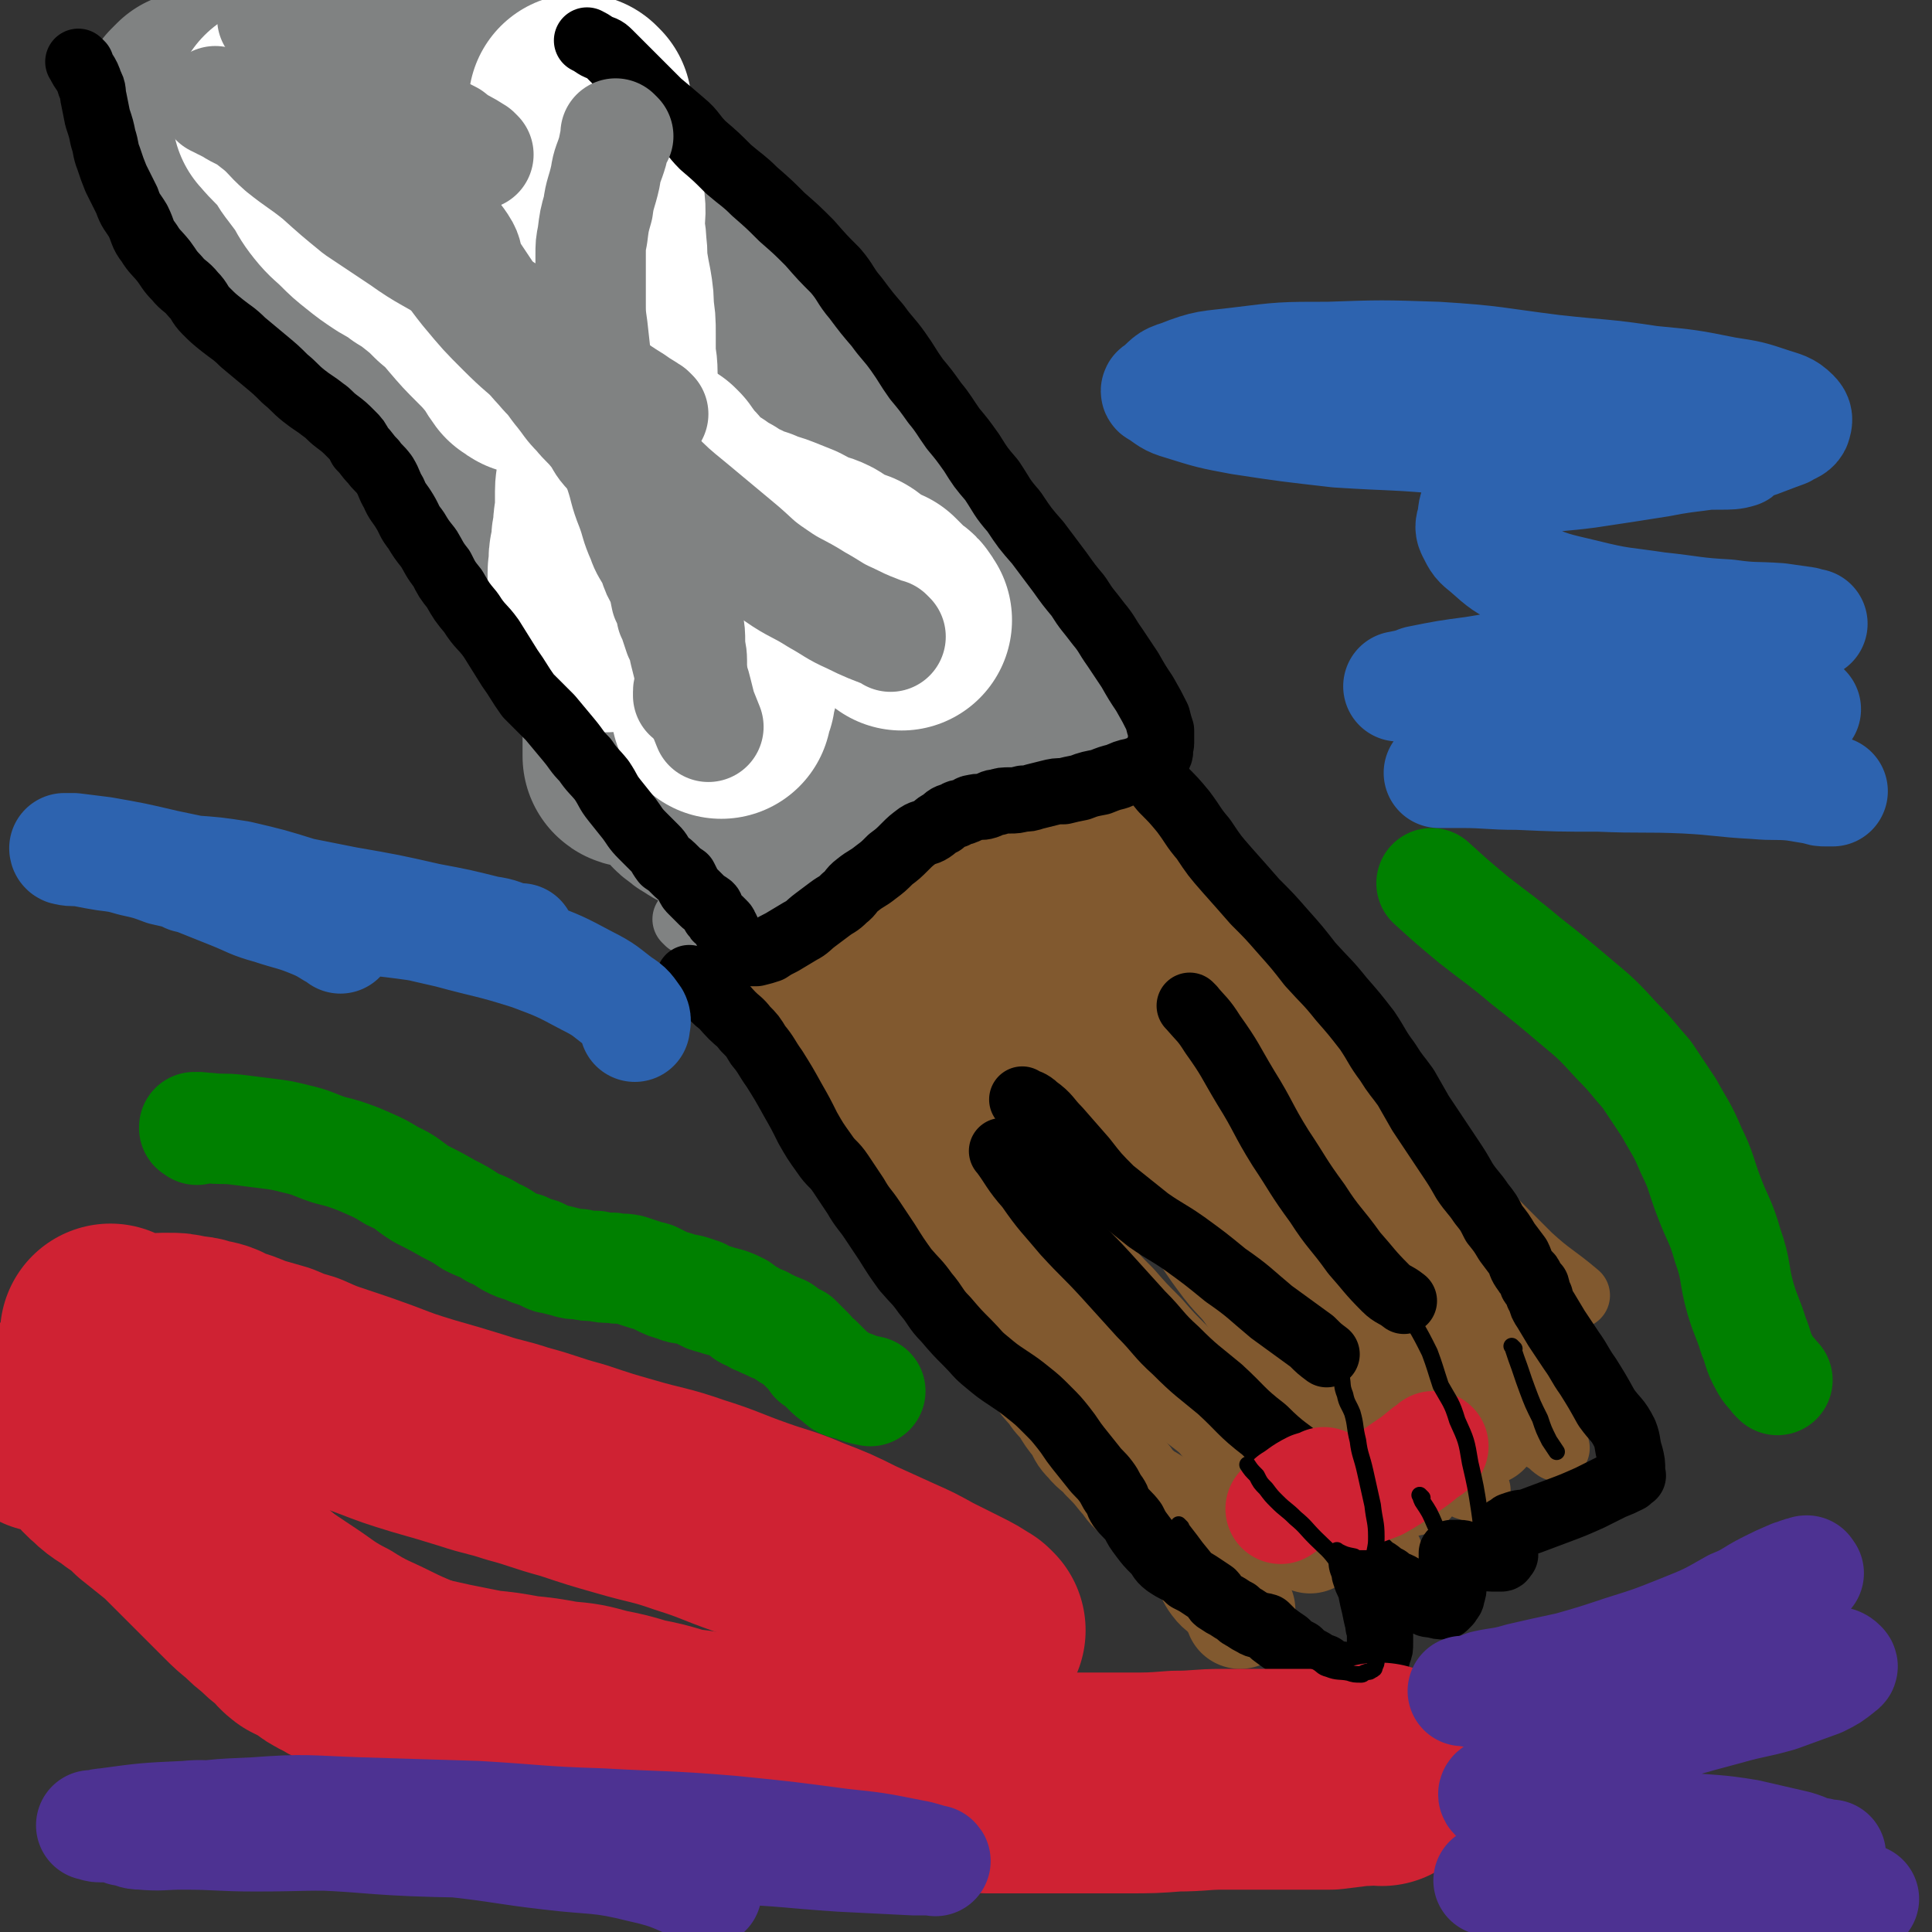 <svg viewBox='0 0 1050 1050' version='1.1' xmlns='http://www.w3.org/2000/svg' xmlns:xlink='http://www.w3.org/1999/xlink'><rect x="0" y="0" width="1050" height="1050" fill="#333333" stroke="none"/><g fill='none' stroke='#81592F' stroke-width='18' stroke-linecap='round' stroke-linejoin='round'><path d='M404,533c-1,-1 -1,-1 -1,-1 -1,-1 0,0 0,0 0,0 0,0 0,0 0,0 0,0 0,0 -1,-1 0,0 0,0 0,0 0,0 0,0 0,0 -1,0 0,0 2,-1 3,-2 7,-1 5,1 5,2 9,5 3,2 2,3 5,6 3,3 4,3 7,7 3,4 2,5 4,9 3,4 4,4 7,9 3,4 3,4 6,9 2,4 1,5 3,9 2,3 3,3 5,7 3,3 3,3 6,7 2,3 1,3 3,7 2,3 2,3 4,6 3,3 3,3 6,6 2,3 2,3 5,7 2,4 2,4 5,8 2,3 2,3 5,7 2,3 2,3 4,7 3,3 3,3 6,7 2,3 1,3 3,6 2,3 2,3 4,6 2,3 2,3 4,6 3,3 3,3 6,6 2,2 2,2 4,5 1,2 2,2 3,4 1,2 1,2 2,3 1,2 1,2 2,3 1,1 1,1 2,2 1,1 1,1 1,2 '/></g>
<g fill='none' stroke='#81592F' stroke-width='60' stroke-linecap='round' stroke-linejoin='round'><path d='M419,546c-1,-1 -1,-1 -1,-1 -1,-1 0,0 0,0 0,0 0,0 0,0 0,0 0,0 0,0 -1,-1 0,0 0,0 0,0 0,0 0,0 3,4 3,4 6,8 3,4 3,4 6,7 2,2 2,2 5,5 2,2 2,3 3,6 3,3 2,3 4,7 3,4 4,4 7,8 3,5 2,5 5,10 2,5 2,5 4,9 3,5 4,4 7,9 2,4 2,4 5,9 2,4 2,4 5,8 2,3 2,3 4,7 3,3 2,4 4,7 3,3 4,2 7,6 2,3 2,3 5,7 2,3 1,3 3,6 3,3 3,3 5,7 3,4 4,3 7,7 3,4 2,4 6,8 3,4 4,4 8,8 4,5 3,5 7,10 5,6 5,6 9,11 5,6 5,6 9,11 4,5 4,5 8,10 4,5 4,5 8,10 3,5 3,5 7,9 3,5 3,4 7,9 3,5 3,5 7,10 3,5 2,5 6,9 4,5 5,4 9,9 5,5 5,5 9,10 4,4 3,5 8,9 5,5 6,3 11,8 5,4 5,5 9,10 5,6 5,6 9,11 4,6 5,6 9,11 3,5 2,5 5,9 3,4 4,3 7,7 2,2 2,2 3,4 2,2 2,2 3,4 0,1 0,1 0,1 0,1 0,1 0,1 0,0 0,0 0,0 0,0 0,0 0,0 '/><path d='M469,532c-1,-1 -1,-1 -1,-1 -1,-1 0,0 0,0 0,0 0,0 0,0 0,0 0,0 0,0 -1,-1 0,0 0,0 0,0 0,0 0,0 0,0 0,0 0,0 -1,-1 0,0 0,0 0,0 0,0 0,0 6,4 7,4 12,9 5,4 4,5 8,10 4,5 4,5 9,10 5,6 5,6 10,12 6,8 6,8 10,16 5,7 4,8 9,15 6,8 7,8 12,16 7,9 7,9 13,18 6,10 5,11 11,20 6,10 6,10 13,19 7,9 7,9 15,17 7,9 7,9 15,17 7,8 7,8 15,16 7,8 7,8 15,16 6,7 6,7 12,14 7,6 8,6 15,12 6,7 6,7 13,14 5,5 5,5 10,11 5,5 5,6 9,11 3,4 4,4 7,9 2,4 2,4 4,8 2,3 3,3 4,7 2,3 1,3 2,6 1,1 1,1 1,2 '/><path d='M498,500c-1,-1 -1,-1 -1,-1 -1,-1 0,0 0,0 0,0 0,0 0,0 0,0 -1,-1 0,0 2,1 3,1 6,4 7,4 7,4 13,9 6,5 6,5 11,10 7,7 7,6 14,13 7,7 7,7 13,14 6,7 6,7 13,15 7,8 7,8 14,16 7,8 7,8 14,16 7,8 8,8 15,17 8,9 8,9 16,19 7,9 8,9 15,19 7,10 7,10 14,19 6,9 6,9 12,17 7,9 8,8 14,17 7,8 6,9 12,17 6,7 6,7 11,14 6,7 5,7 11,14 5,5 6,5 11,10 5,5 5,5 10,10 6,6 6,5 11,11 5,5 4,5 8,10 3,4 3,4 7,9 2,3 2,3 4,6 '/><path d='M531,461c-1,-1 -1,-1 -1,-1 -1,-1 0,0 0,0 0,0 0,0 0,0 0,0 0,0 0,0 -1,-1 0,0 0,0 0,0 0,0 0,0 4,4 4,4 8,7 8,7 7,7 15,13 8,8 8,8 16,16 9,9 9,9 17,19 9,11 8,11 17,22 10,12 10,12 20,24 10,12 9,12 19,24 9,12 9,12 19,24 8,9 9,9 17,19 9,11 9,11 18,22 8,11 8,10 17,20 8,10 8,10 16,19 7,9 7,9 14,18 6,8 6,7 12,15 6,7 6,7 12,13 6,7 7,6 13,12 5,5 5,5 10,10 4,5 4,5 8,9 3,4 4,3 7,7 1,2 1,3 2,4 0,1 0,0 0,0 '/><path d='M573,416c-1,-1 -1,-1 -1,-1 -1,-1 0,0 0,0 0,0 0,0 0,0 0,0 0,0 0,0 -1,-1 0,0 0,0 0,0 0,0 0,0 0,0 -1,-1 0,0 2,5 3,6 6,12 3,9 3,9 7,17 4,9 5,8 10,17 6,9 5,9 11,18 6,8 6,8 12,16 7,8 7,8 13,17 8,9 7,9 15,18 6,8 6,8 13,16 6,7 7,7 13,15 6,8 6,8 11,17 6,9 6,9 12,18 6,8 7,8 13,16 7,8 7,8 13,16 7,8 8,7 15,15 6,7 6,7 13,15 6,7 6,6 11,14 5,6 5,6 10,12 4,5 5,5 9,10 3,4 3,4 6,8 2,3 2,3 4,6 1,0 1,0 2,1 '/><path d='M624,441c-1,-1 -1,-1 -1,-1 -1,-1 0,0 0,0 0,0 0,0 0,0 0,0 0,0 0,0 -1,-1 0,0 0,0 0,0 0,0 0,0 0,0 -1,-1 0,0 1,8 2,9 4,19 3,9 2,9 7,17 5,9 6,8 12,17 7,9 6,9 13,18 7,11 7,11 15,21 7,10 7,10 14,19 7,10 7,9 15,19 7,10 6,10 14,20 6,9 6,8 12,17 7,8 7,8 12,17 5,8 5,8 9,17 3,6 3,6 5,12 2,5 2,5 3,10 1,1 1,1 1,2 '/><path d='M515,432c-1,-1 -1,-1 -1,-1 -1,-1 0,0 0,0 0,0 0,0 0,0 0,0 0,0 0,0 -1,-1 0,0 0,0 0,0 0,0 0,0 0,0 0,-1 0,0 -5,4 -5,5 -10,11 -5,6 -5,6 -9,12 -4,6 -3,6 -7,11 -4,5 -4,5 -9,10 -4,5 -4,4 -8,9 -5,5 -4,5 -9,10 -5,6 -6,5 -11,10 -5,5 -5,5 -10,10 -5,5 -4,6 -9,10 -4,4 -4,3 -9,7 -2,2 -3,2 -5,4 0,1 0,1 0,2 '/></g>
<g fill='none' stroke='#81592F' stroke-width='36' stroke-linecap='round' stroke-linejoin='round'><path d='M556,651c-1,-1 -1,-1 -1,-1 -1,-1 0,0 0,0 4,4 3,4 7,8 8,10 9,9 17,19 8,10 7,11 15,21 9,11 9,11 17,21 7,9 7,9 15,18 7,8 8,8 15,17 6,8 5,9 10,18 5,8 6,7 10,15 5,8 4,8 8,17 4,8 4,8 8,16 3,6 4,6 8,12 3,5 3,5 5,10 '/><path d='M653,755c-1,-1 -1,-1 -1,-1 -1,-1 0,0 0,0 0,0 0,0 0,0 0,0 0,0 0,0 -1,-1 0,0 0,0 0,0 0,0 0,0 8,9 7,10 16,19 8,10 9,10 18,19 8,8 8,8 16,15 7,6 7,7 15,12 7,5 8,4 16,8 5,3 6,2 11,6 3,1 3,1 5,3 3,3 3,4 6,7 '/><path d='M705,732c-1,-1 -1,-1 -1,-1 -1,-1 0,0 0,0 0,0 0,0 0,0 0,0 -1,-1 0,0 6,7 7,8 15,17 7,7 8,7 16,14 8,8 8,9 17,16 8,6 8,6 17,11 8,6 8,6 16,11 6,4 6,4 12,8 3,1 3,1 6,2 '/><path d='M758,714c-1,-1 -1,-1 -1,-1 -1,-1 0,0 0,0 0,0 0,0 0,0 2,3 2,3 4,6 5,7 4,7 10,13 6,7 6,7 13,13 8,7 9,6 18,12 9,6 9,6 18,12 10,7 10,7 21,14 2,1 2,2 5,4 '/><path d='M762,677c-1,-1 -1,-1 -1,-1 -1,-1 0,0 0,0 0,0 0,0 0,0 0,0 0,0 0,0 -1,-1 0,0 0,0 4,4 4,4 7,7 10,10 10,10 20,19 11,10 10,11 21,20 11,9 11,9 23,17 10,7 9,7 20,14 9,7 9,6 18,12 '/><path d='M737,647c-1,-1 -1,-1 -1,-1 -1,-1 0,0 0,0 0,0 0,0 0,0 0,0 0,0 0,0 -1,-1 0,0 0,0 8,6 9,6 17,12 13,11 13,10 26,21 14,13 14,14 28,27 13,13 13,13 26,26 4,4 4,4 9,8 '/><path d='M756,598c-1,-1 -1,-1 -1,-1 -1,-1 0,0 0,0 0,0 0,0 0,0 0,0 0,0 0,0 -1,-1 0,0 0,0 6,6 6,6 12,13 8,7 8,7 14,16 8,9 7,9 14,19 8,9 8,9 16,18 10,10 10,10 20,20 12,11 13,10 26,21 '/><path d='M766,636c-1,-1 -1,-1 -1,-1 -1,-1 0,0 0,0 0,0 0,0 0,0 4,3 4,3 7,6 11,9 11,10 21,19 11,10 11,10 23,19 13,10 13,9 26,18 5,3 5,3 9,6 '/></g>
<g fill='none' stroke='#808282' stroke-width='36' stroke-linecap='round' stroke-linejoin='round'><path d='M374,501c-1,-1 -1,-1 -1,-1 -1,-1 0,0 0,0 0,0 0,0 0,0 0,0 0,0 0,0 -1,-1 0,0 0,0 0,0 0,0 0,0 6,-1 6,-1 11,-2 6,-2 6,-3 11,-6 8,-4 8,-5 16,-10 7,-6 7,-6 15,-11 7,-6 6,-6 13,-11 8,-6 8,-6 16,-11 8,-5 8,-5 15,-9 8,-4 8,-4 16,-8 6,-3 6,-4 13,-7 6,-2 6,-2 11,-4 5,-3 5,-3 9,-6 3,-1 3,-1 7,-2 2,-1 2,-2 5,-2 4,-1 4,0 7,-1 2,-1 2,-1 3,-2 3,-1 3,-1 5,-1 3,-1 3,-1 5,-1 2,-1 2,-1 4,-1 3,-1 3,-1 6,-2 3,-1 3,-1 6,-2 3,-1 3,-2 5,-3 3,-2 3,-2 7,-3 2,-1 2,-1 4,-2 2,-1 2,-1 4,-2 2,-1 2,-2 4,-2 2,-1 3,0 4,-1 2,-1 2,-2 3,-2 1,-1 2,0 2,0 0,0 0,0 0,-1 0,0 0,0 0,0 '/><path d='M379,479c-1,-1 -1,-1 -1,-1 -1,-1 0,0 0,0 0,0 0,0 0,0 0,0 0,0 0,0 -1,-1 0,0 0,0 0,0 0,0 0,0 0,0 0,0 0,0 -1,-1 0,0 0,0 0,0 0,0 0,0 -2,-4 -2,-5 -5,-9 -4,-5 -5,-4 -9,-9 -4,-5 -3,-6 -7,-11 -3,-5 -4,-4 -8,-8 -3,-4 -2,-5 -6,-9 -3,-4 -4,-4 -7,-8 -4,-6 -4,-6 -8,-12 -4,-6 -4,-5 -8,-10 -4,-6 -4,-6 -8,-11 -4,-6 -5,-6 -9,-12 -4,-6 -4,-6 -8,-13 -3,-5 -3,-5 -7,-11 -3,-6 -3,-6 -7,-12 -4,-7 -4,-7 -8,-14 -3,-5 -3,-6 -6,-11 -3,-7 -3,-7 -7,-14 -3,-7 -3,-7 -7,-14 -3,-6 -2,-6 -6,-12 -3,-6 -3,-6 -7,-11 -3,-6 -3,-7 -7,-12 -4,-7 -5,-6 -9,-12 -4,-6 -4,-6 -8,-12 -4,-7 -4,-7 -9,-13 -4,-7 -5,-6 -9,-12 -4,-6 -3,-6 -8,-11 -4,-5 -5,-4 -9,-9 -4,-5 -3,-5 -7,-10 -4,-6 -5,-5 -9,-11 -5,-7 -4,-8 -8,-15 -4,-7 -5,-7 -9,-15 -4,-7 -4,-7 -8,-14 -4,-6 -4,-6 -8,-13 -4,-6 -5,-5 -9,-11 -4,-6 -3,-6 -7,-12 -3,-5 -3,-5 -6,-10 -3,-5 -3,-5 -6,-9 -2,-3 -2,-3 -5,-7 -2,-3 -2,-3 -5,-7 -2,-2 -2,-2 -3,-5 -2,-2 -1,-3 -3,-5 -2,-2 -3,-1 -4,-3 -2,-2 -2,-2 -3,-4 -1,-2 -1,-2 -2,-3 -1,-1 -1,-1 -2,-2 -1,-1 -1,-2 -1,-2 0,0 0,0 0,1 '/><path d='M605,396c-1,-1 -1,-1 -1,-1 -1,-1 0,0 0,0 0,0 0,0 0,0 0,0 0,0 0,0 -1,-1 0,0 0,0 0,0 0,0 0,0 0,0 0,0 0,0 -3,-6 -2,-6 -4,-12 -2,-5 -2,-5 -5,-10 -2,-5 -3,-5 -6,-10 -3,-6 -2,-7 -6,-12 -4,-7 -5,-7 -9,-14 -5,-7 -5,-7 -9,-14 -6,-9 -5,-9 -11,-18 -6,-10 -6,-10 -12,-19 -7,-10 -8,-9 -14,-19 -6,-10 -5,-10 -10,-20 -7,-11 -7,-12 -13,-22 -6,-9 -6,-10 -12,-18 -7,-8 -8,-8 -15,-16 -4,-5 -4,-5 -8,-11 -5,-7 -4,-8 -9,-15 -5,-7 -5,-7 -11,-15 -6,-6 -6,-6 -11,-12 -5,-6 -5,-7 -10,-12 -5,-6 -6,-5 -11,-10 -5,-5 -4,-5 -9,-9 -4,-3 -4,-3 -8,-6 -5,-4 -5,-4 -9,-8 -5,-5 -5,-5 -10,-10 -5,-5 -5,-5 -10,-9 -6,-5 -6,-4 -12,-9 -6,-5 -6,-5 -11,-9 -6,-5 -7,-5 -12,-10 -6,-6 -5,-7 -11,-12 -6,-7 -7,-6 -13,-12 -6,-6 -7,-6 -12,-11 -5,-5 -5,-5 -10,-10 -5,-5 -4,-5 -9,-9 -4,-4 -5,-3 -9,-7 -3,-2 -2,-3 -4,-6 -4,-3 -4,-3 -8,-6 -3,-3 -3,-3 -7,-6 -2,-2 -2,-2 -5,-3 -2,-2 -2,-2 -4,-2 -3,-1 -3,-1 -5,-1 -1,0 -1,0 -1,0 '/><path d='M146,30c-1,-1 -1,-1 -1,-1 -1,-1 0,0 0,0 0,0 0,0 0,0 0,0 0,0 0,0 -1,-1 0,0 0,0 0,0 0,0 0,0 0,0 0,0 0,0 -1,-1 0,0 0,0 5,1 5,1 10,1 7,1 7,0 15,0 9,0 9,0 19,-1 10,-1 10,-1 19,-2 8,-1 8,0 16,-1 5,0 5,-1 10,-1 3,0 3,0 6,0 1,0 1,0 2,0 0,0 0,0 0,0 0,0 0,0 0,0 -2,-1 -2,0 -3,0 -7,2 -7,2 -14,3 -10,4 -10,4 -21,7 -10,3 -10,3 -21,7 -9,3 -9,3 -18,6 -8,2 -7,3 -15,6 -4,1 -4,1 -9,2 -3,1 -4,0 -7,1 0,0 0,1 0,1 0,0 0,0 0,0 0,-1 0,-1 0,-1 1,-1 2,-1 4,-1 9,-4 9,-4 19,-8 12,-5 12,-5 25,-10 13,-5 13,-5 26,-9 9,-3 9,-3 19,-6 7,-1 7,-2 14,-2 4,0 4,1 8,1 '/></g>
<g fill='none' stroke='#808282' stroke-width='120' stroke-linecap='round' stroke-linejoin='round'><path d='M172,30c-1,-1 -1,-1 -1,-1 -1,-1 0,0 0,0 0,0 0,0 0,0 0,0 0,0 0,0 -1,-1 0,0 0,0 3,-1 3,-2 6,-4 5,-2 5,-2 10,-3 6,-2 6,-1 12,-2 6,-1 6,-1 12,-2 7,-1 7,0 13,-1 6,-1 6,-2 11,-2 3,0 3,0 5,0 2,0 2,0 3,0 0,0 0,0 0,0 -1,1 0,2 -1,2 -4,3 -4,3 -9,5 -10,3 -10,3 -20,6 -14,3 -14,3 -28,7 -12,3 -13,3 -25,6 -11,2 -11,2 -21,5 -8,2 -8,1 -16,3 -5,2 -5,2 -9,3 -4,2 -4,1 -8,3 -1,1 -1,1 -2,2 -1,1 -1,1 -1,1 0,0 1,0 1,0 5,0 5,1 9,1 11,1 11,2 21,2 13,1 13,1 26,0 16,-1 16,-2 33,-3 16,-2 16,-3 32,-4 14,-2 14,-1 28,-2 10,-1 10,-1 20,-1 8,0 8,0 15,0 6,0 6,0 11,0 1,0 1,0 1,0 0,0 0,0 0,0 0,0 0,0 0,0 -1,-1 -1,0 -1,0 0,1 1,1 0,2 -1,2 -2,1 -3,2 -3,2 -4,2 -7,3 -3,2 -2,3 -6,4 -4,3 -5,2 -9,4 -4,3 -4,3 -8,7 -4,3 -4,3 -8,7 -3,4 -3,4 -5,9 -4,6 -5,5 -8,11 -3,7 -3,7 -6,14 -2,7 -2,8 -3,16 -2,9 -2,9 -2,18 0,9 -1,9 0,18 2,10 2,10 6,19 4,11 5,11 10,21 6,11 6,10 13,20 6,10 6,11 13,20 7,9 8,8 15,17 6,7 5,8 11,15 6,6 7,6 13,12 4,4 4,5 8,8 2,2 3,1 5,3 1,0 1,1 1,1 0,0 0,0 0,0 0,-1 0,-1 0,-2 -2,-5 -2,-6 -6,-10 -7,-10 -7,-10 -15,-19 -10,-12 -11,-12 -21,-23 -13,-14 -12,-14 -25,-28 -13,-14 -13,-14 -26,-27 -12,-12 -12,-11 -24,-23 -11,-11 -10,-11 -20,-21 -10,-10 -10,-10 -19,-19 -7,-7 -7,-8 -14,-15 -5,-5 -5,-4 -10,-9 -1,-2 -1,-2 -2,-3 0,-1 0,0 0,0 0,0 0,0 0,0 1,0 1,0 2,0 3,1 3,2 6,3 6,4 6,4 12,8 9,6 9,6 17,12 10,10 10,11 20,21 10,11 11,10 20,21 11,13 11,13 22,26 10,13 10,13 19,26 17,23 16,23 33,46 6,9 6,9 12,17 5,8 5,8 10,17 5,8 5,8 9,16 3,6 4,6 7,13 2,4 3,4 4,9 2,6 2,6 3,11 1,4 1,4 1,7 0,6 0,6 0,11 0,6 0,6 0,12 0,5 0,5 0,10 0,5 0,5 0,9 0,3 0,3 0,6 0,2 0,2 0,3 0,2 0,2 0,3 0,1 0,1 0,1 1,1 1,0 2,0 3,0 3,0 6,0 4,0 4,0 8,0 6,0 6,1 12,0 7,-1 7,-1 14,-2 7,-1 7,-1 14,-2 9,-2 9,-3 17,-5 9,-3 9,-4 18,-7 8,-2 8,-2 16,-5 8,-3 7,-3 15,-7 7,-3 7,-3 15,-7 7,-3 8,-3 15,-7 6,-3 6,-3 11,-6 5,-2 5,-3 10,-6 4,-2 4,-1 8,-3 2,-2 2,-2 4,-3 1,-2 1,-2 3,-2 1,0 1,0 1,0 0,0 0,0 0,0 0,0 0,0 0,-1 0,0 0,0 0,0 0,-2 1,-2 0,-3 -1,-4 -2,-4 -3,-7 -3,-5 -3,-5 -5,-9 -5,-7 -5,-7 -10,-14 -7,-7 -7,-7 -13,-14 -7,-9 -7,-9 -15,-17 -7,-8 -7,-8 -15,-17 -8,-8 -8,-8 -16,-17 -10,-10 -9,-10 -19,-20 -10,-10 -10,-10 -20,-19 -10,-9 -10,-9 -20,-18 -9,-7 -9,-7 -18,-15 -10,-7 -10,-7 -19,-15 -9,-7 -9,-7 -17,-14 -8,-6 -7,-6 -15,-12 -7,-7 -8,-6 -15,-12 -6,-6 -5,-7 -11,-12 -6,-6 -7,-5 -12,-11 -5,-5 -4,-6 -9,-11 -4,-4 -4,-4 -8,-8 -2,-2 -2,-3 -3,-5 -1,-2 -2,-2 -2,-3 0,0 0,0 0,0 0,0 0,0 0,0 0,0 -1,-1 0,0 0,0 0,1 1,2 1,3 1,3 2,5 4,6 4,6 8,11 6,10 7,10 12,20 7,13 6,13 13,26 7,12 8,12 14,24 8,14 8,14 16,28 8,15 8,15 16,29 8,14 8,13 16,27 7,13 7,13 14,27 7,12 7,12 12,25 5,11 5,11 9,23 3,8 3,8 7,17 2,6 2,6 4,12 2,5 2,5 4,10 2,3 2,3 3,7 0,0 0,0 0,1 0,1 0,1 0,1 0,1 0,1 0,1 0,1 0,1 0,1 0,1 0,1 -1,2 -2,2 -2,2 -5,3 -3,2 -3,2 -6,4 -2,2 -2,2 -4,3 -3,2 -4,2 -7,3 -3,2 -3,2 -6,3 -2,2 -1,2 -3,3 -3,2 -3,2 -5,3 -2,2 -2,2 -3,3 -2,2 -2,2 -3,4 -1,2 -2,2 -2,4 -1,2 0,2 0,4 0,3 -1,3 -1,5 0,2 0,2 0,4 0,2 1,2 1,3 1,2 0,3 1,4 1,3 1,3 3,4 2,2 2,2 4,3 2,1 2,2 4,2 3,1 3,0 5,0 7,-1 7,0 13,-2 8,-4 8,-4 16,-9 8,-5 7,-5 15,-10 6,-4 6,-4 11,-8 2,-1 3,-1 4,-2 0,0 0,0 0,0 '/></g>
<g fill='none' stroke='#FFFFFF' stroke-width='120' stroke-linecap='round' stroke-linejoin='round'><path d='M316,58c-1,-1 -1,-1 -1,-1 -1,-1 0,0 0,0 0,0 0,0 0,0 0,0 0,0 0,0 -1,-1 0,0 0,0 1,6 1,6 2,12 1,4 1,4 2,8 1,6 2,6 2,11 1,5 0,5 0,10 1,6 2,6 2,12 1,6 0,6 0,12 0,6 1,6 1,12 1,6 0,6 1,12 1,6 1,6 2,11 1,6 1,6 1,12 1,6 1,6 1,12 0,6 0,6 0,11 0,5 1,5 1,11 0,5 0,5 0,11 0,6 0,6 0,11 0,6 0,6 0,11 0,5 0,5 0,10 0,3 0,3 0,7 0,3 0,3 0,7 0,3 -1,3 -1,7 0,3 0,3 0,6 0,3 0,3 0,5 0,4 -1,4 -1,7 0,2 0,2 0,4 0,2 -1,2 -1,4 0,2 0,2 0,4 0,2 -1,2 -1,4 -1,3 0,4 0,7 0,2 -1,1 -1,3 0,3 0,3 0,5 0,2 0,2 0,4 0,2 0,2 0,4 0,4 0,4 1,7 1,3 2,3 3,7 '/><path d='M155,63c-1,-1 -1,-1 -1,-1 -1,-1 0,0 0,0 0,0 0,0 0,0 0,0 0,0 0,0 -1,-1 0,0 0,0 0,0 0,0 0,0 5,6 6,6 11,12 4,5 3,5 7,10 3,4 3,4 6,8 3,5 3,6 7,11 4,5 5,5 10,10 4,4 4,4 9,8 5,4 5,4 11,8 5,3 6,3 11,7 5,3 5,3 10,7 5,4 5,4 10,9 6,5 6,5 11,11 6,7 6,7 12,13 5,5 5,5 10,11 3,4 3,5 6,9 1,1 2,1 3,2 '/><path d='M359,255c-1,-1 -1,-1 -1,-1 -1,-1 0,0 0,0 0,0 0,0 0,0 0,0 0,0 0,0 -1,-1 0,0 0,0 5,6 4,6 9,11 4,5 4,5 8,9 3,3 3,2 7,4 4,3 4,3 8,5 4,3 4,3 9,5 5,3 5,3 10,4 6,3 6,2 11,4 5,2 5,2 10,4 4,2 4,3 8,4 4,2 4,1 8,3 2,1 2,2 4,3 3,2 3,2 6,3 3,2 3,1 6,2 2,1 2,2 4,3 3,2 3,2 5,3 3,2 3,2 6,3 1,1 1,1 2,2 2,2 2,2 3,3 2,2 2,2 3,3 2,2 2,1 3,2 1,1 1,2 2,3 '/><path d='M400,332c-1,-1 -1,-1 -1,-1 -1,-1 0,0 0,0 0,0 0,0 0,0 0,0 0,0 0,0 -1,-1 0,0 0,0 0,0 0,0 0,0 0,0 0,-1 0,0 -1,5 -1,6 -1,13 0,5 0,5 0,9 0,5 0,6 -1,11 -1,7 -2,7 -3,14 -1,3 -1,3 -2,7 '/></g>
<g fill='none' stroke='#000000' stroke-width='36' stroke-linecap='round' stroke-linejoin='round'><path d='M44,35c-1,-1 -1,-1 -1,-1 -1,-1 0,0 0,0 0,0 0,0 0,0 0,0 -1,-1 0,0 2,5 4,5 6,12 2,3 1,4 2,8 1,5 1,5 2,10 2,6 2,6 3,11 2,6 1,6 3,11 2,6 2,6 4,11 3,6 3,6 6,12 2,6 3,6 6,11 3,6 2,7 6,12 3,5 4,5 8,10 3,4 3,5 7,9 4,5 5,4 9,9 4,4 3,5 7,9 4,4 4,4 9,8 5,4 6,4 11,9 6,5 6,5 12,10 6,5 6,5 11,10 5,4 5,5 10,9 5,4 6,4 11,8 3,2 3,3 7,6 4,3 4,3 8,7 3,3 3,3 5,7 4,4 3,4 7,8 2,3 3,3 6,7 3,5 2,5 5,10 2,5 3,5 6,10 3,5 2,5 6,10 3,5 3,5 7,10 3,5 3,6 7,11 3,6 3,6 7,11 4,7 4,7 9,13 5,8 6,7 11,14 5,8 5,8 10,16 5,7 5,8 10,15 6,6 6,6 12,12 5,6 5,6 10,12 5,6 4,6 9,11 4,6 5,6 9,11 4,6 3,6 7,11 4,5 4,5 8,10 3,4 3,5 7,9 3,3 3,3 7,7 3,3 2,3 5,7 3,2 3,2 6,5 2,2 2,2 5,4 1,2 1,2 2,4 1,2 1,2 2,3 2,2 2,2 3,3 2,2 2,2 3,3 2,2 2,1 3,2 2,1 1,2 2,3 1,2 1,2 2,3 1,2 1,1 2,2 1,1 1,1 2,2 1,1 1,1 1,2 1,1 1,1 1,2 0,1 1,1 1,2 1,2 0,2 1,3 0,1 0,1 1,2 0,1 1,0 1,1 1,1 0,2 1,2 0,1 1,0 1,0 1,0 1,0 2,1 1,0 0,1 1,1 2,0 2,0 3,0 2,0 3,0 4,0 4,-1 4,-1 7,-2 3,-2 3,-2 7,-4 5,-3 5,-3 10,-6 4,-2 4,-3 8,-6 4,-3 4,-3 8,-6 4,-3 4,-2 8,-6 4,-3 3,-4 7,-7 5,-4 5,-3 10,-7 4,-3 4,-3 8,-7 4,-3 4,-3 8,-7 3,-3 3,-3 7,-6 3,-2 4,-1 7,-3 3,-2 3,-3 6,-4 3,-3 3,-3 7,-4 2,-2 3,-1 5,-2 3,-1 3,-2 5,-2 3,-1 4,0 7,-1 3,-1 3,-2 6,-2 3,-1 3,-1 7,-1 3,0 3,0 7,-1 3,0 3,0 6,-1 4,-1 4,-1 8,-2 4,-1 4,-1 8,-1 4,-1 4,-1 9,-2 5,-2 6,-2 11,-3 5,-2 5,-2 9,-3 5,-2 4,-2 9,-3 3,-1 3,-1 6,-2 1,-1 1,-1 2,-2 2,-1 2,-1 3,-2 2,-2 2,-2 3,-3 1,-2 0,-2 0,-3 0,-2 1,-2 1,-3 0,-1 0,-1 0,-1 0,-3 0,-3 0,-6 -1,-3 -1,-3 -2,-7 -3,-6 -3,-6 -7,-13 -4,-6 -4,-6 -8,-13 -4,-6 -4,-6 -8,-12 -5,-7 -4,-7 -9,-13 -6,-8 -6,-7 -11,-15 -5,-6 -5,-6 -10,-13 -6,-8 -6,-8 -12,-16 -7,-8 -7,-8 -13,-17 -7,-8 -6,-8 -12,-17 -6,-7 -6,-7 -11,-15 -5,-7 -5,-7 -10,-13 -5,-7 -5,-8 -10,-14 -5,-7 -5,-7 -10,-13 -5,-7 -5,-8 -10,-15 -5,-7 -6,-7 -11,-14 -6,-7 -6,-7 -12,-15 -6,-7 -5,-8 -11,-15 -7,-7 -7,-7 -14,-15 -7,-7 -7,-7 -15,-14 -7,-7 -7,-7 -15,-14 -6,-6 -7,-6 -14,-12 -7,-7 -7,-7 -14,-13 -6,-6 -5,-7 -11,-12 -7,-6 -7,-6 -13,-11 -6,-6 -6,-6 -11,-11 -4,-4 -4,-4 -8,-8 -4,-4 -4,-4 -8,-8 -3,-3 -3,-2 -7,-4 -3,-2 -3,-2 -5,-3 '/><path d='M376,533c-1,-1 -1,-1 -1,-1 -1,-1 0,0 0,0 0,0 0,0 0,0 0,0 0,0 0,0 -1,-1 0,0 0,0 0,0 0,0 0,0 0,0 -1,-1 0,0 6,5 8,5 15,12 4,3 4,4 8,8 3,3 4,3 7,7 4,4 4,4 7,9 5,6 4,6 9,13 5,8 5,8 10,17 4,7 4,7 8,15 4,7 4,7 9,14 4,6 5,5 9,11 4,6 4,6 8,12 4,7 5,7 9,13 4,6 4,6 8,12 5,8 5,8 10,15 6,7 6,6 11,13 6,7 5,8 11,14 6,7 6,7 12,13 5,5 5,6 10,10 6,5 6,5 12,9 6,4 6,4 11,8 5,4 5,4 10,9 5,5 5,5 9,10 4,5 4,6 8,11 4,5 4,5 8,10 3,4 4,4 7,8 3,4 2,4 5,8 2,3 1,3 3,6 3,4 4,4 7,8 2,4 2,4 5,8 3,4 3,4 7,8 3,3 2,4 6,7 3,2 3,2 7,4 3,2 3,2 5,4 4,2 4,2 7,4 3,2 3,2 6,4 2,2 1,3 3,4 3,2 3,2 5,3 3,2 3,2 5,3 2,2 2,2 4,3 3,2 3,2 5,3 3,2 4,1 7,2 2,2 2,2 4,4 4,3 4,3 7,5 3,3 3,3 7,5 3,3 3,3 7,5 3,2 3,2 6,3 2,2 2,2 5,3 2,1 2,1 4,1 3,0 3,1 5,1 2,0 2,0 4,0 1,0 1,0 1,0 2,0 2,0 3,-1 2,-1 2,-2 3,-3 2,-2 2,-2 3,-3 2,-3 1,-3 2,-6 1,-2 1,-2 1,-5 0,-2 0,-2 0,-5 0,-3 -1,-3 -1,-6 -1,-4 -1,-4 -2,-9 -1,-4 -1,-4 -2,-9 -1,-4 -2,-4 -3,-8 -1,-2 0,-2 -1,-4 0,-2 -1,-2 -1,-3 0,-1 0,-1 0,-1 0,0 0,0 0,0 0,0 0,0 0,0 1,1 1,1 1,1 2,1 2,1 3,2 2,2 2,2 4,3 3,2 3,3 6,4 3,3 3,2 7,4 3,2 2,3 5,4 4,3 4,3 8,4 2,2 2,2 5,2 3,1 3,1 6,1 0,0 0,0 0,0 1,-1 1,-1 2,-2 1,-2 2,-2 2,-4 1,-3 1,-3 1,-6 0,-2 -1,-2 -1,-4 -1,-3 0,-3 0,-5 0,-3 0,-3 0,-5 0,-1 0,-1 0,-2 0,-1 0,-1 0,-1 0,0 0,0 0,0 0,0 1,0 1,0 2,0 2,0 3,0 3,0 3,1 6,1 3,1 3,0 6,1 3,0 3,1 6,1 1,0 1,0 2,0 2,0 2,0 3,0 1,0 1,-1 1,-1 1,-1 1,-1 1,-1 0,-2 0,-2 0,-3 0,-2 0,-2 0,-4 0,-2 0,-2 0,-3 0,-2 0,-2 0,-3 0,-1 1,-1 1,-1 2,-1 2,-2 3,-2 5,-2 5,-1 9,-2 8,-3 8,-3 16,-6 8,-3 8,-3 17,-7 6,-3 6,-3 12,-6 5,-2 5,-2 9,-4 1,-1 1,-2 2,-2 1,0 0,0 0,0 0,0 0,0 0,0 0,0 0,0 0,0 -1,-1 0,0 0,0 0,0 0,0 0,0 0,0 0,0 0,0 -1,-1 0,0 0,0 0,0 0,0 0,-1 0,-1 0,-1 0,-2 0,-4 0,-4 -1,-8 -2,-6 -1,-7 -3,-12 -4,-8 -5,-7 -10,-14 -5,-9 -5,-9 -10,-17 -5,-7 -4,-7 -9,-14 -4,-6 -4,-6 -8,-12 -3,-5 -3,-5 -6,-10 -2,-3 -2,-3 -3,-7 -2,-2 -1,-3 -2,-6 -1,-1 -1,0 -2,-1 -1,-1 0,-2 -1,-3 -1,-3 -2,-2 -3,-4 -3,-4 -2,-4 -4,-8 -3,-4 -3,-4 -6,-8 -3,-5 -3,-5 -7,-10 -3,-6 -3,-6 -7,-11 -4,-6 -5,-6 -9,-12 -4,-7 -4,-7 -8,-13 -4,-6 -4,-6 -8,-12 -4,-6 -4,-6 -8,-12 -4,-7 -4,-7 -8,-14 -5,-7 -5,-6 -10,-14 -6,-8 -5,-8 -11,-17 -7,-9 -7,-9 -14,-17 -8,-10 -8,-9 -17,-19 -7,-9 -7,-9 -15,-18 -7,-8 -7,-8 -15,-16 -7,-8 -7,-8 -15,-17 -7,-8 -7,-8 -13,-17 -6,-7 -5,-7 -11,-15 -5,-6 -5,-6 -11,-12 -4,-5 -4,-5 -9,-9 -2,-1 -2,0 -4,-1 '/><path d='M546,627c-1,-1 -1,-1 -1,-1 -1,-1 0,0 0,0 0,0 0,0 0,0 0,0 -1,-1 0,0 6,8 6,10 14,19 9,13 10,13 20,25 11,12 11,11 22,23 10,11 10,11 19,21 10,10 9,11 19,20 11,11 12,11 24,21 12,11 11,12 24,22 11,11 12,10 24,20 '/><path d='M557,599c-1,-1 -1,-1 -1,-1 -1,-1 0,0 0,0 0,0 0,0 0,0 0,0 -1,-1 0,0 2,1 4,1 7,4 7,5 6,6 12,12 7,8 7,8 14,16 7,9 7,9 15,17 10,8 10,8 20,16 10,7 10,6 20,13 11,8 11,8 22,17 13,9 13,10 25,20 11,8 11,8 22,16 4,4 4,4 8,7 '/><path d='M648,548c-1,-1 -1,-1 -1,-1 -1,-1 0,0 0,0 0,0 0,0 0,0 6,7 7,7 12,15 10,14 9,14 18,29 10,16 9,17 19,33 10,15 9,15 20,30 9,14 10,13 20,27 8,9 8,10 17,19 4,4 5,3 10,7 '/></g>
<g fill='none' stroke='#CF2233' stroke-width='36' stroke-linecap='round' stroke-linejoin='round'><path d='M34,741c-1,-1 -1,-1 -1,-1 -1,-1 0,0 0,0 5,4 6,3 10,7 3,3 2,4 4,8 4,5 5,4 9,9 4,5 4,5 9,10 6,5 6,6 12,10 8,5 8,4 16,8 9,4 9,4 18,9 9,5 9,5 19,10 9,5 9,4 17,10 10,6 10,7 19,13 9,6 9,6 18,12 9,6 9,7 19,12 11,7 11,6 23,12 12,6 12,5 24,11 12,6 12,6 23,12 12,6 12,6 23,12 10,6 10,6 20,11 9,5 8,5 18,10 9,4 9,5 19,8 11,3 11,3 22,6 9,2 9,1 19,3 10,3 10,3 20,6 9,2 9,1 19,3 9,2 9,2 18,4 8,3 8,3 16,5 6,2 7,2 13,4 4,2 5,2 8,4 2,2 1,2 2,4 '/></g>
<g fill='none' stroke='#CF2233' stroke-width='120' stroke-linecap='round' stroke-linejoin='round'><path d='M751,965c-1,-1 -1,-1 -1,-1 -1,-1 0,0 0,0 -5,1 -5,1 -11,1 -8,1 -8,1 -16,2 -12,0 -12,0 -24,0 -7,0 -7,0 -14,0 -10,0 -10,0 -20,0 -13,0 -13,1 -26,1 -13,1 -13,1 -27,1 -10,0 -10,0 -21,0 -10,0 -10,0 -20,0 -7,0 -7,0 -15,0 -10,0 -10,0 -20,0 -14,-1 -14,-1 -27,-2 -13,-1 -13,-1 -26,-2 -11,-1 -11,-2 -21,-3 -10,-2 -10,-2 -20,-3 -8,-2 -8,-1 -17,-2 -7,-1 -7,-1 -15,-2 -5,-1 -5,-1 -10,-2 -8,-2 -8,-3 -16,-6 -8,-2 -8,-1 -17,-3 -10,-3 -10,-3 -20,-5 -10,-3 -10,-3 -20,-5 -11,-3 -11,-3 -22,-4 -11,-2 -11,-2 -21,-3 -11,-2 -11,-2 -21,-3 -10,-2 -10,-2 -20,-4 -9,-2 -9,-2 -18,-4 -8,-3 -8,-3 -16,-5 -7,-3 -7,-4 -15,-7 -6,-2 -6,-2 -11,-5 -6,-3 -6,-3 -11,-7 -4,-2 -4,-2 -8,-4 -4,-3 -3,-4 -7,-7 -4,-3 -4,-3 -8,-7 -4,-3 -4,-3 -8,-7 -5,-4 -5,-4 -9,-8 -5,-5 -5,-5 -10,-10 -5,-5 -5,-5 -10,-10 -5,-5 -5,-5 -10,-10 -5,-5 -5,-5 -10,-9 -5,-4 -5,-4 -10,-8 -5,-5 -5,-5 -11,-9 -6,-5 -7,-4 -12,-9 -6,-5 -5,-6 -10,-11 -4,-4 -4,-4 -9,-7 -7,-3 -7,-2 -14,-3 '/><path d='M530,886c-1,-1 -1,-1 -1,-1 -1,-1 0,0 0,0 0,0 0,0 0,0 0,0 0,0 0,0 -1,-1 0,0 0,0 0,0 0,0 0,0 0,0 0,0 0,0 -6,-4 -6,-4 -12,-7 -8,-4 -8,-4 -16,-8 -9,-5 -9,-5 -18,-9 -11,-5 -11,-5 -22,-10 -12,-6 -12,-6 -25,-11 -14,-6 -14,-5 -28,-10 -17,-6 -17,-7 -33,-12 -17,-6 -18,-5 -35,-10 -14,-4 -14,-4 -29,-9 -15,-4 -15,-5 -30,-9 -12,-4 -12,-3 -24,-7 -13,-4 -13,-4 -27,-8 -13,-4 -13,-4 -26,-9 -11,-4 -11,-4 -23,-8 -9,-3 -9,-3 -18,-7 -7,-2 -7,-2 -14,-5 -7,-2 -7,-2 -14,-4 -7,-3 -7,-3 -14,-5 -5,-3 -5,-3 -11,-4 -5,-2 -5,-1 -10,-2 -4,-1 -4,-1 -8,-1 -2,0 -2,0 -4,0 -4,0 -4,1 -8,1 -5,0 -5,0 -10,-1 -4,-1 -4,-1 -8,-3 -1,-1 -1,-1 -2,-2 '/></g>
<g fill='none' stroke='#CF2233' stroke-width='60' stroke-linecap='round' stroke-linejoin='round'><path d='M721,807c-1,-1 -1,-1 -1,-1 -1,-1 0,0 0,0 -3,1 -4,1 -7,2 -6,3 -6,4 -11,7 -3,3 -3,3 -6,5 '/><path d='M734,814c-1,-1 -1,-1 -1,-1 -1,-1 0,0 0,0 0,0 0,0 0,0 8,-3 8,-3 16,-6 7,-4 7,-4 14,-9 6,-4 6,-4 12,-9 2,-1 2,-1 4,-3 '/></g>
<g fill='none' stroke='#008000' stroke-width='60' stroke-linecap='round' stroke-linejoin='round'><path d='M107,614c-1,-1 -1,-1 -1,-1 -1,-1 0,0 0,0 0,0 0,0 0,0 0,0 -1,0 0,0 2,-1 3,0 7,0 8,1 8,0 16,1 8,1 8,1 16,2 8,1 8,1 16,3 9,2 9,3 18,6 8,2 8,2 16,5 9,4 10,4 18,9 9,4 8,5 16,10 8,4 8,4 15,8 6,3 6,3 12,7 6,3 6,2 12,6 5,2 4,2 9,5 4,2 4,2 8,3 4,2 4,2 8,3 2,1 2,1 4,2 2,1 2,1 3,1 4,1 4,1 8,2 3,1 3,1 7,1 4,1 4,1 9,1 4,1 4,1 9,1 4,1 4,0 9,1 3,1 3,1 6,2 3,1 3,1 7,2 2,1 2,1 4,2 4,2 4,2 8,3 4,2 4,1 8,2 3,1 3,1 6,2 3,2 3,2 7,3 3,1 3,1 7,2 3,1 3,1 7,3 3,2 2,3 6,4 3,2 3,2 6,3 1,0 1,1 2,1 4,2 4,2 9,4 4,3 4,3 8,5 3,3 3,3 6,6 2,2 2,2 4,5 1,0 1,0 2,1 2,2 2,2 4,4 3,3 3,3 6,5 3,3 3,3 8,4 5,2 5,2 10,3 '/><path d='M966,750c-1,-1 -1,-1 -1,-1 -1,-1 0,0 0,0 0,0 0,0 0,0 0,0 0,0 0,0 -1,-1 0,0 0,0 0,0 0,0 0,0 -3,-4 -4,-4 -6,-8 -4,-7 -3,-8 -6,-15 -3,-10 -4,-10 -7,-20 -4,-14 -2,-15 -7,-29 -4,-14 -5,-13 -10,-26 -5,-13 -4,-14 -10,-26 -5,-12 -6,-12 -12,-23 -6,-9 -6,-9 -12,-18 -8,-9 -8,-10 -16,-18 -11,-12 -11,-12 -23,-22 -13,-11 -13,-11 -27,-22 -13,-11 -14,-11 -28,-22 -12,-10 -12,-10 -23,-20 '/></g>
<g fill='none' stroke='#4D3292' stroke-width='60' stroke-linecap='round' stroke-linejoin='round'><path d='M983,855c-1,-1 -1,-1 -1,-1 -1,-1 0,0 0,0 0,0 0,0 0,0 0,0 0,-1 0,0 -4,0 -4,1 -8,2 -7,3 -7,3 -13,6 -10,5 -9,6 -19,10 -14,8 -14,8 -29,14 -15,6 -15,6 -31,11 -15,5 -15,5 -29,9 -14,3 -14,3 -27,6 -10,3 -10,2 -19,4 -5,2 -5,2 -10,3 -1,0 -2,0 -2,0 0,0 0,0 1,0 6,1 6,1 12,1 12,1 12,0 25,0 17,0 17,0 34,-1 19,-2 19,-2 37,-4 18,-2 18,-2 36,-4 13,-2 12,-2 25,-4 10,-2 10,-2 19,-3 6,-1 6,-1 12,-1 3,0 4,1 5,2 1,1 0,1 -1,2 -5,4 -5,4 -11,7 -11,4 -11,4 -22,8 -14,4 -14,3 -28,7 -15,4 -15,4 -29,8 -17,4 -18,4 -35,9 -16,5 -16,5 -31,11 -11,5 -11,5 -21,10 -5,3 -5,3 -10,7 -1,0 -2,1 -1,2 3,3 4,3 8,5 10,3 11,3 21,4 16,3 16,2 32,4 20,2 20,2 40,4 19,2 19,1 37,4 13,3 13,3 26,6 7,2 6,3 13,4 3,1 4,1 6,1 0,0 -1,0 -2,0 -2,0 -2,1 -4,1 -12,1 -12,0 -25,1 -19,1 -19,2 -38,3 -23,2 -22,3 -45,4 -18,2 -18,2 -36,3 -13,1 -13,1 -26,1 -5,0 -5,1 -10,1 0,0 0,0 0,0 3,0 3,0 6,0 20,1 20,1 39,2 27,1 27,1 53,2 26,1 26,2 52,3 14,1 14,1 29,2 7,0 7,1 15,1 5,0 5,0 10,0 0,0 0,0 0,0 -1,0 -2,0 -2,0 -1,0 0,1 0,1 '/><path d='M384,1028c-1,-1 -1,-1 -1,-1 -1,-1 0,0 0,0 0,0 0,0 0,0 0,0 0,0 0,0 -1,-1 0,0 0,0 -16,-6 -16,-8 -34,-12 -24,-6 -25,-4 -50,-7 -26,-3 -26,-4 -53,-7 -27,-2 -27,-3 -54,-3 -26,-1 -26,0 -53,0 -20,0 -20,-1 -40,-1 -11,0 -11,1 -22,0 -5,0 -4,-1 -9,-2 0,0 0,0 -1,0 0,0 0,0 0,0 2,0 2,-1 3,-1 12,-2 12,-3 23,-4 23,-4 23,-4 46,-5 27,-2 27,-1 55,0 33,1 33,1 65,2 34,2 34,3 67,4 35,2 35,1 71,4 30,3 30,3 60,7 19,2 19,2 39,6 6,1 7,2 12,3 1,1 0,0 -1,0 -5,0 -5,0 -10,0 -20,-1 -20,-1 -40,-2 -30,-2 -30,-3 -59,-4 -39,-2 -39,-3 -77,-3 -42,-1 -42,0 -84,-1 -38,-1 -38,-3 -76,-4 -30,-2 -30,-1 -60,-2 -17,-1 -17,-2 -33,-2 -7,0 -7,0 -14,0 -2,0 -3,-1 -4,-1 -1,0 0,0 0,0 4,0 4,-1 7,-1 22,-3 22,-3 44,-4 10,-1 10,0 21,0 '/></g>
<g fill='none' stroke='#2D63AF' stroke-width='60' stroke-linecap='round' stroke-linejoin='round'><path d='M818,218c-1,-1 -1,-1 -1,-1 -1,-1 0,0 0,0 10,-1 10,-2 20,-2 11,0 12,-1 23,1 14,3 14,4 28,8 11,4 11,4 23,8 10,4 10,4 20,8 6,2 7,2 12,4 1,1 3,2 2,2 -3,1 -5,1 -10,1 -16,0 -16,1 -33,0 -27,-1 -27,-1 -54,-3 -29,-3 -29,-3 -59,-5 -31,-3 -31,-2 -62,-4 -26,-3 -27,-3 -53,-7 -16,-3 -16,-3 -32,-8 -7,-2 -7,-3 -13,-7 -1,0 -1,-1 0,-1 6,-5 5,-6 12,-8 15,-6 16,-5 32,-7 24,-3 24,-3 49,-3 29,-1 29,-1 59,0 32,2 31,3 63,7 27,3 27,2 53,6 21,2 21,2 41,6 13,2 13,2 25,6 6,2 8,2 12,6 2,2 2,3 1,6 -1,2 -3,2 -6,4 -14,5 -14,6 -28,9 -20,5 -20,3 -40,7 -19,3 -19,3 -39,6 -15,2 -15,1 -30,4 -10,2 -11,2 -20,6 -6,2 -6,2 -10,7 -3,3 -2,4 -3,9 -1,3 -1,4 0,6 3,6 3,6 8,10 9,8 9,8 19,13 16,7 17,7 34,11 20,5 20,4 40,7 19,2 19,3 38,4 14,2 14,1 28,2 7,1 7,1 14,2 2,1 2,1 4,1 0,0 0,0 0,0 -14,2 -14,2 -28,3 -27,4 -27,4 -53,8 -28,4 -28,4 -55,8 -24,3 -24,3 -48,7 -15,2 -15,2 -30,5 -5,2 -6,2 -11,3 0,0 1,0 1,0 4,0 3,1 7,1 16,1 16,1 33,1 23,1 23,1 47,1 24,0 24,0 47,0 21,0 21,0 42,1 13,1 13,1 26,2 7,1 7,1 14,3 2,1 3,2 4,3 1,1 0,0 0,0 -12,4 -12,6 -24,9 -21,4 -22,3 -43,7 -23,3 -23,3 -45,7 -20,3 -20,3 -40,6 -15,2 -15,2 -30,3 -8,1 -8,1 -16,2 0,0 0,1 -1,1 0,0 0,0 0,0 6,0 6,0 12,0 15,0 15,1 31,1 22,1 22,1 44,1 23,1 24,0 47,1 19,1 19,2 38,3 11,1 11,0 21,1 6,1 6,1 12,2 3,1 3,1 5,1 1,0 1,0 2,0 0,0 0,0 0,0 1,0 1,0 1,0 0,0 0,0 0,0 0,0 1,0 1,0 '/><path d='M185,510c-1,-1 -1,-1 -1,-1 -1,-1 0,0 0,0 -6,-3 -6,-4 -13,-7 -12,-5 -12,-4 -24,-8 -11,-3 -11,-4 -21,-8 -10,-4 -10,-4 -20,-8 -8,-3 -8,-3 -17,-5 -8,-3 -8,-3 -17,-5 -7,-2 -7,-2 -15,-3 -6,-1 -6,-1 -11,-2 -5,-1 -6,0 -10,-1 -1,0 -1,-1 -1,-1 2,0 2,0 5,0 8,1 8,1 16,2 17,3 17,3 34,7 24,5 24,5 47,10 26,5 26,5 51,10 23,4 23,4 45,9 16,3 16,3 32,7 8,1 7,2 15,4 1,0 3,0 3,0 0,0 -2,0 -3,0 -9,-1 -9,0 -18,-1 -18,-2 -18,-3 -36,-6 -21,-3 -21,-2 -41,-6 -19,-3 -19,-4 -38,-8 -14,-3 -14,-3 -28,-7 -8,-2 -8,-3 -17,-5 -4,-2 -4,-2 -8,-3 0,0 0,-1 -1,-1 0,0 0,0 0,0 0,0 -1,0 0,0 4,-1 5,-1 10,0 14,1 14,1 27,3 17,4 17,4 33,9 19,5 19,6 38,11 21,6 21,6 43,11 22,6 22,5 44,12 16,6 16,6 31,14 10,5 10,6 18,12 5,3 5,4 8,8 1,2 0,3 0,5 '/></g>
<g fill='none' stroke='#808282' stroke-width='60' stroke-linecap='round' stroke-linejoin='round'><path d='M204,76c-1,-1 -1,-1 -1,-1 -1,-1 0,0 0,0 1,3 1,3 2,6 5,7 5,8 11,14 6,7 7,7 13,13 6,6 6,7 12,13 5,6 6,6 10,12 4,6 2,7 5,13 4,6 4,6 8,12 3,6 2,6 6,11 4,6 4,6 9,12 4,5 4,6 8,11 4,6 4,5 9,11 5,5 4,5 9,11 4,5 4,6 9,11 4,5 5,5 9,10 4,5 3,6 8,11 4,5 5,4 9,9 3,4 3,4 6,8 3,4 3,4 6,8 2,3 2,3 5,7 2,4 1,4 3,8 2,4 2,4 3,8 2,4 1,4 2,8 1,3 1,3 2,7 1,4 1,4 2,8 2,5 2,5 3,10 2,5 2,6 2,11 1,6 1,6 1,11 0,5 1,5 1,10 0,3 0,3 0,6 0,4 0,3 -1,7 0,2 -1,2 -1,4 0,1 0,1 0,2 '/><path d='M336,74c-1,-1 -1,-1 -1,-1 -1,-1 0,0 0,0 0,0 0,0 0,0 0,0 0,0 0,0 -1,-1 0,0 0,0 0,0 0,0 0,0 -1,4 -1,4 -2,9 -2,7 -3,7 -4,14 -2,9 -3,9 -4,17 -2,7 -2,7 -3,15 -1,5 -1,5 -1,11 0,6 0,6 0,12 0,7 0,7 0,13 0,7 0,7 1,14 1,9 1,9 2,18 1,7 0,7 1,15 1,7 2,6 3,13 2,8 0,8 2,16 2,9 4,8 7,17 3,9 2,9 6,19 3,8 2,8 6,17 2,6 3,6 6,12 2,6 2,6 5,11 1,4 1,4 2,9 2,4 2,4 3,9 1,2 1,2 2,5 1,3 1,3 2,6 2,4 2,4 3,9 1,4 1,4 2,8 1,4 2,4 3,8 1,3 1,3 2,7 1,4 1,4 2,8 2,5 2,5 4,10 '/><path d='M484,346c-1,-1 -1,-1 -1,-1 -1,-1 0,0 0,0 0,0 0,0 0,0 0,0 0,0 0,0 -1,-1 0,0 0,0 -10,-4 -11,-4 -21,-9 -9,-4 -9,-5 -18,-10 -11,-7 -12,-6 -22,-13 -12,-8 -11,-9 -22,-18 -12,-10 -12,-10 -24,-20 -11,-9 -11,-9 -21,-19 -10,-9 -10,-9 -20,-19 -10,-9 -10,-9 -21,-19 -10,-9 -10,-9 -20,-19 -10,-9 -11,-9 -21,-19 -10,-10 -10,-10 -20,-22 -8,-10 -7,-10 -15,-20 -8,-9 -8,-9 -16,-18 -3,-3 -4,-2 -7,-5 '/><path d='M355,225c-1,-1 -1,-1 -1,-1 -1,-1 0,0 0,0 -4,-3 -5,-3 -9,-6 -8,-5 -8,-5 -16,-11 -8,-7 -8,-7 -17,-13 -9,-7 -9,-7 -18,-13 -11,-8 -12,-8 -23,-15 -13,-9 -12,-9 -24,-18 -14,-9 -15,-8 -29,-18 -12,-8 -12,-8 -24,-16 -11,-9 -11,-9 -21,-18 -10,-8 -10,-7 -20,-15 -8,-7 -7,-8 -15,-14 -6,-5 -7,-4 -13,-8 -4,-2 -4,-2 -8,-4 '/><path d='M260,84c-1,-1 -1,-1 -1,-1 -1,-1 0,0 0,0 0,0 0,0 0,0 0,0 0,0 0,0 -7,-5 -8,-4 -14,-9 -6,-3 -6,-3 -11,-7 -6,-4 -5,-4 -11,-8 -5,-4 -6,-3 -11,-7 -5,-3 -5,-3 -10,-7 -6,-4 -6,-4 -12,-8 -7,-4 -7,-5 -14,-9 -7,-4 -8,-3 -14,-8 -8,-5 -7,-5 -14,-10 '/></g>
<g fill='none' stroke='#000000' stroke-width='9' stroke-linecap='round' stroke-linejoin='round'><path d='M642,830c-1,-1 -1,-1 -1,-1 -1,-1 0,0 0,0 0,0 0,0 0,0 0,0 -1,-1 0,0 2,3 3,4 6,8 5,7 5,6 10,13 4,6 3,6 8,12 4,5 4,4 9,9 3,4 3,4 7,8 2,2 3,2 6,5 4,3 3,3 8,7 5,3 5,3 10,7 5,3 5,3 10,5 4,2 3,3 7,4 5,2 6,1 11,2 3,1 3,1 7,1 1,0 1,-1 2,-1 2,-1 2,0 3,-1 2,-1 2,-1 2,-2 1,-2 1,-2 1,-3 0,-3 1,-4 0,-7 -1,-6 -1,-6 -3,-13 -3,-10 -3,-10 -8,-19 -4,-8 -4,-8 -10,-15 -5,-7 -6,-7 -12,-13 -6,-6 -5,-6 -11,-11 -5,-5 -5,-4 -10,-9 -3,-3 -3,-3 -6,-7 -3,-3 -3,-3 -5,-7 -3,-3 -3,-3 -5,-6 '/><path d='M728,844c-1,-1 -1,-1 -1,-1 -1,-1 0,0 0,0 0,0 0,0 0,0 0,0 0,0 0,0 -1,-1 0,0 0,0 4,2 4,2 9,3 1,1 1,1 3,1 3,0 3,0 5,0 1,0 2,1 2,0 1,-1 1,-2 1,-3 1,-5 1,-5 1,-9 0,-8 -1,-8 -2,-17 -2,-9 -2,-9 -4,-18 -2,-9 -3,-9 -4,-17 -2,-8 -1,-8 -3,-15 -2,-5 -3,-5 -4,-10 -2,-5 -1,-5 -2,-10 -1,-2 -1,-2 -1,-4 '/><path d='M773,814c-1,-1 -1,-1 -1,-1 -1,-1 0,0 0,0 0,0 0,0 0,0 0,0 -1,-1 0,0 0,0 0,1 1,3 4,6 4,6 7,13 3,4 3,4 6,8 2,3 2,3 4,6 3,2 3,2 5,3 2,1 2,1 4,2 1,0 1,0 1,0 2,-1 2,-1 3,-3 2,-4 2,-5 2,-9 0,-8 0,-8 -1,-15 -2,-13 -2,-13 -5,-26 -2,-12 -2,-12 -7,-23 -3,-10 -4,-10 -9,-19 -3,-9 -3,-10 -6,-18 -4,-8 -4,-8 -8,-15 '/><path d='M823,733c-1,-1 -1,-1 -1,-1 -1,-1 0,0 0,0 0,0 0,0 0,0 1,3 1,3 2,6 3,8 3,9 6,17 3,8 3,8 7,16 2,6 2,6 5,12 2,3 2,3 4,6 '/></g>
</svg>